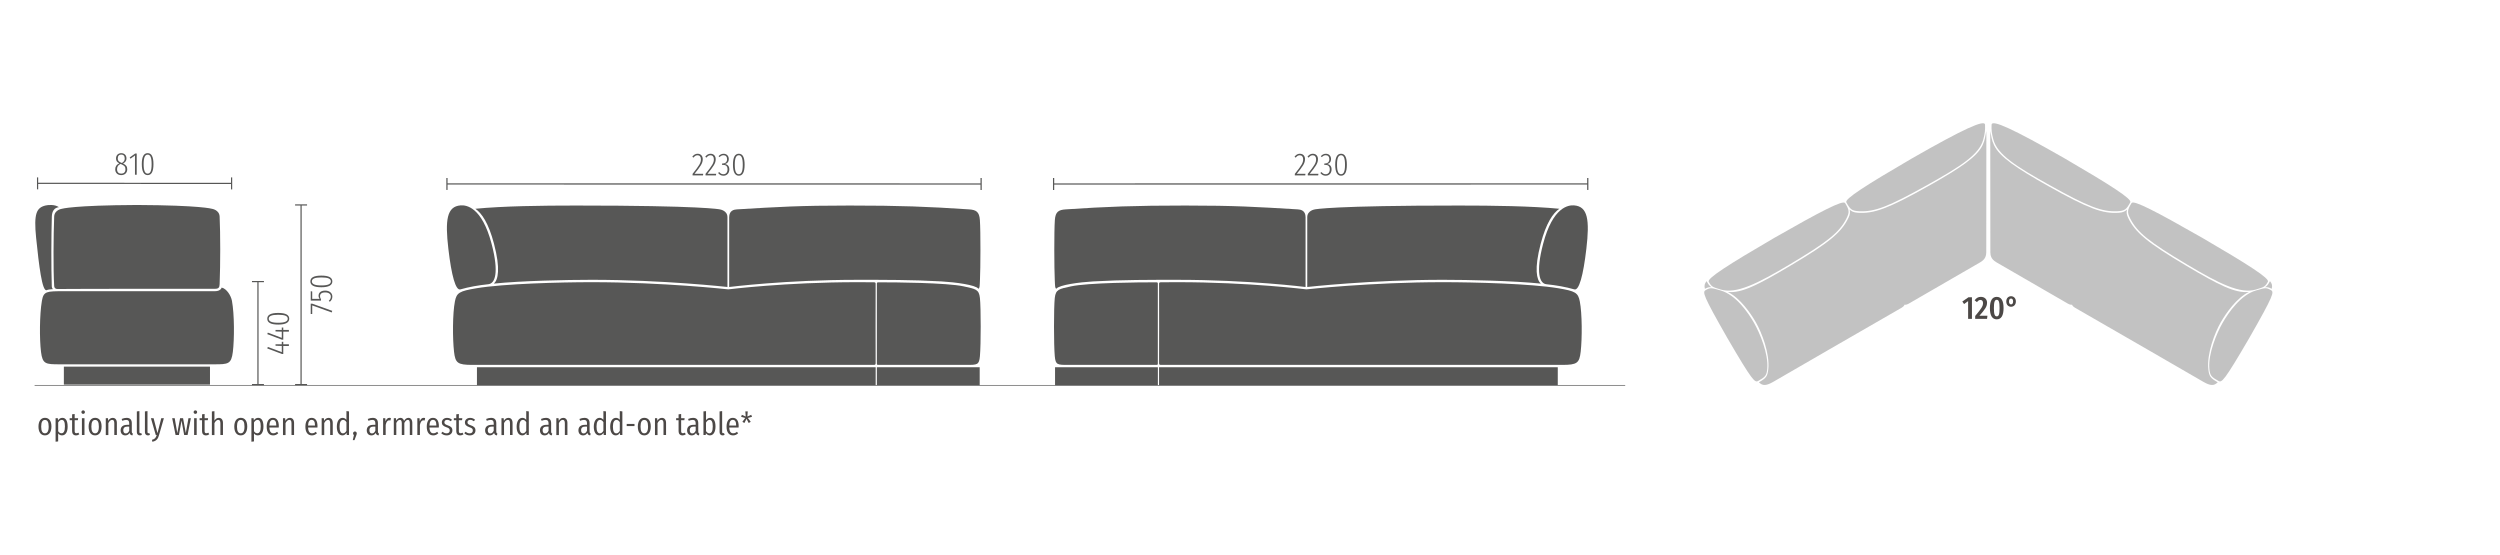 <?xml version="1.0" encoding="UTF-8"?>
<svg xmlns="http://www.w3.org/2000/svg" xmlns:xlink="http://www.w3.org/1999/xlink" id="uuid-5295d728-cbaa-4c58-8b82-4f90e5757dca" data-name="Ebene 1" width="500.94mm" height="111.12mm" viewBox="0 0 1420 315">
  <defs>
    <clipPath id="uuid-7fd2c609-1688-4fb4-a415-08dbdcbc03a3">
      <rect width="1420" height="315" style="fill: none; stroke-width: 0px;"></rect>
    </clipPath>
    <clipPath id="uuid-20596616-26e4-411b-b369-fd7938e4c13a">
      <rect width="1420" height="315" style="fill: none; stroke-width: 0px;"></rect>
    </clipPath>
    <clipPath id="uuid-45c5f27d-b1de-43f8-9a89-7416d0bbdc58">
      <rect width="1420" height="315" style="fill: none; stroke-width: 0px;"></rect>
    </clipPath>
    <clipPath id="uuid-8a3c004e-0b08-4c6e-b529-5b1b04059a5b">
      <rect width="1420" height="315" style="fill: none; stroke-width: 0px;"></rect>
    </clipPath>
  </defs>
  <g>
    <path d="M1120.08,181.12h-2.18v-10.07l-2.3,1.66-.99-1.44,3.51-2.43h1.96v12.28Z" style="fill: #4c4846; stroke-width: 0px;"></path>
    <path d="M1128.65,171.98c0,2.09-.99,3.58-4.34,7.38h4.57l-.23,1.76h-6.73v-1.64c3.62-4.32,4.45-5.56,4.45-7.36,0-1.15-.58-1.75-1.48-1.75-.77,0-1.3.4-1.96,1.24l-1.33-1.01c.88-1.3,2.05-1.98,3.51-1.98,2.27,0,3.55,1.48,3.55,3.35Z" style="fill: #4c4846; stroke-width: 0px;"></path>
    <path d="M1138.04,175c0,4.3-1.35,6.39-3.87,6.39s-3.89-2.09-3.89-6.39,1.35-6.37,3.89-6.37,3.87,2.11,3.87,6.37ZM1132.55,175c0,3.66.5,4.7,1.62,4.7s1.6-1.03,1.6-4.7-.5-4.7-1.6-4.7-1.62,1.08-1.62,4.7Z" style="fill: #4c4846; stroke-width: 0px;"></path>
    <path d="M1139.57,171.22c0-1.96,1.35-2.97,2.72-2.97s2.74,1.01,2.74,2.99-1.33,3.01-2.74,3.01-2.72-1.03-2.72-3.03ZM1143.46,171.24c0-1.15-.47-1.64-1.17-1.64-.67,0-1.17.45-1.17,1.62s.5,1.67,1.17,1.67c.7,0,1.17-.5,1.17-1.66Z" style="fill: #4c4846; stroke-width: 0px;"></path>
  </g>
  <g style="clip-path: url(#uuid-7fd2c609-1688-4fb4-a415-08dbdcbc03a3);">
    <path d="M996.26,183.34c-3.36-5.82-10.27-15.89-19.03-18.38-5.05-1.43-5.59-1.76-8.37-.18-1.89,1.07-1.81,2.57,12.32,27.28,14.34,24.59,15.58,25.37,17.47,24.32,4.02-2.23,4.86-3.05,5.18-7.15.66-8.35-4.21-20.06-7.57-25.89" style="fill: #c2c2c2; stroke-width: 0px;"></path>
    <path d="M1016.51,150.22c-18.37,10.96-30.38,16.89-39.14,14.24-4.68-1.42-5.17-1.53-6.79-4.41-1.07-1.89,10.88-9.57,37.23-24.93,26.48-15.14,39.09-21.64,40.21-19.78,2.37,3.94,2.67,5.08.69,8.92-4.03,7.81-10.57,13.07-32.2,25.96" style="fill: #c2c2c2; stroke-width: 0px;"></path>
    <path d="M968.41,164.05c1.48-.8,2.38-1.04,3.77-.88-1.1-.66-1.95-1.76-2.8-3.47-1.16,1.29-1.46,2.62-.98,4.35" style="fill: #c2c2c2; stroke-width: 0px;"></path>
    <path d="M1094.68,105.09c18.67-10.43,29.51-17.21,31.8-25.77,1.03-3.87,1.12-5.15,1.04-8.48-.08-3.13-12.13,2.31-41.56,19.16-26.35,15.36-38.29,23.04-37.24,24.93,2.23,4.03,3.07,4.85,7.38,5.06,8.78.41,16.6-2.62,38.59-14.9" style="fill: #c2c2c2; stroke-width: 0px;"></path>
    <path d="M1124.92,148.91c-13.06,7.51-26.9,15.52-40.79,23.59-1.43.83-2.32.57-2.32.57,0,0-.22.9-1.66,1.72-28.12,16.14-57.41,33.14-72.89,42.08-3.99,2.3-6.1,2.42-8.19.26h0c4-2.26,4.88-3.24,5.33-7.37.97-8.76-3.65-20.78-7.11-26.77-2.96-5.13-8.91-13.71-15.88-17.16,7.74.84,17.03-3.9,35.51-14.87,22.13-13.13,29.06-18.92,33.03-27.24,1.03-2.16.93-3.18.68-4.63h0c1.13.94,2.09,1.57,4.48,1.76,9.19.72,17.55-2.43,39.98-15.02,18.73-10.52,27.88-16.79,31.02-23.32,1.44-2.99,1.68-5.62,2.08-8.03,0,0,.05.85.08,2.55.02,1.46,0,64.68-.05,66.31-.05,1.64-.31,3.84-3.32,5.57" style="fill: #c2c2c2; stroke-width: 0px;"></path>
    <path d="M1262.49,183.34c3.36-5.82,10.27-15.89,19.03-18.38,5.05-1.43,5.59-1.76,8.37-.18,1.89,1.07,1.81,2.57-12.32,27.28-14.34,24.59-15.58,25.37-17.47,24.32-4.02-2.23-4.86-3.05-5.18-7.15-.66-8.35,4.21-20.06,7.57-25.89" style="fill: #c2c2c2; stroke-width: 0px;"></path>
    <path d="M1242.25,150.22c18.37,10.96,30.38,16.89,39.14,14.24,4.68-1.42,5.16-1.53,6.79-4.41,1.07-1.89-10.88-9.57-37.23-24.93-26.48-15.14-39.09-21.64-40.21-19.78-2.37,3.94-2.67,5.08-.69,8.92,4.03,7.81,10.57,13.07,32.2,25.96" style="fill: #c2c2c2; stroke-width: 0px;"></path>
    <path d="M1290.34,164.05c-1.48-.8-2.38-1.04-3.77-.88,1.09-.66,1.95-1.76,2.8-3.47,1.16,1.29,1.46,2.62.98,4.35" style="fill: #c2c2c2; stroke-width: 0px;"></path>
    <path d="M1164.07,105.09c-18.68-10.43-29.51-17.21-31.8-25.77-1.03-3.87-1.12-5.15-1.04-8.48.08-3.13,12.13,2.31,41.56,19.16,26.35,15.36,38.29,23.04,37.24,24.93-2.23,4.03-3.07,4.85-7.38,5.06-8.78.41-16.6-2.62-38.59-14.9" style="fill: #c2c2c2; stroke-width: 0px;"></path>
    <path d="M1133.83,148.91c13.06,7.51,26.9,15.52,40.79,23.59,1.43.83,2.32.57,2.32.57,0,0,.22.9,1.66,1.72,28.12,16.14,57.41,33.14,72.89,42.08,3.99,2.3,6.1,2.42,8.19.26h0c-4-2.26-4.88-3.24-5.33-7.37-.97-8.76,3.65-20.78,7.11-26.77,2.96-5.13,8.91-13.71,15.88-17.16-7.74.84-17.03-3.9-35.51-14.87-22.13-13.13-29.06-18.92-33.03-27.24-1.03-2.16-.93-3.18-.68-4.63h0c-1.13.94-2.09,1.57-4.48,1.76-9.19.72-17.55-2.43-39.98-15.02-18.73-10.52-27.88-16.79-31.02-23.32-1.44-2.99-1.68-5.62-2.08-8.03,0,0-.05.85-.08,2.55-.02,1.46,0,64.68.05,66.31.05,1.64.31,3.84,3.32,5.57" style="fill: #c2c2c2; stroke-width: 0px;"></path>
  </g>
  <line x1="19.63" y1="218.93" x2="923.12" y2="218.93" style="fill: none; stroke: gray; stroke-width: .5px;"></line>
  <rect x="270.89" y="208.6" width="226.48" height="10.21" style="fill: #575756; stroke-width: 0px;"></rect>
  <rect x="498.05" y="208.6" width="58.41" height="10.21" style="fill: #575756; stroke-width: 0px;"></rect>
  <g style="clip-path: url(#uuid-20596616-26e4-411b-b369-fd7938e4c13a);">
    <path d="M496.3,160.34c-3.19-.02-6.34-.05-9.42-.05-40.6,0-73.21,4.08-73.21,4.08,0,0-36.94-4.08-77.53-4.08-18.17,0-50.1.87-65.49,3.44-9.82,1.64-11.3,2.56-12.27,7.45-1.36,6.91-1.36,21.05-.51,28.57.74,6.47,1.99,7.52,10.48,7.52h145.32c30.23,0,59.47.01,82.65,0,.75,0,1.05-.2,1.04-.99-.04-5.74-.06-34.73,0-45.09,0-.59-.21-.84-1.06-.85" style="fill: #575756; stroke-width: 0px;"></path>
    <path d="M498.76,160.37c9.02-.06,39.26.23,48.58,2.29,6.75,1.49,8.71,1.61,9.25,6.6.6,5.53.58,26.71,0,33.05-.46,4.96-1.42,4.96-7.68,4.96-12.49,0-32.3.03-50.16,0-.49,0-.7-.13-.7-.85-.01-5.39,0-34.83,0-45.3,0-.44.13-.75.71-.75" style="fill: #575756; stroke-width: 0px;"></path>
    <path d="M261.62,116.65c3.19-.23,12.05.84,17.56,21.76,4.42,16.77,1.89,22.65-1.78,23.03-5.72.59-11.02,1.53-15.94,2.94-2.64.75-5.01-7.65-6.81-23.07-1.91-16.35-.88-24.08,6.98-24.65" style="fill: #575756; stroke-width: 0px;"></path>
    <path d="M270,118.58c15.79-1.53,37.63-1.83,57.01-1.83,72.08,0,81.77,2.17,81.77,2.17,0,0,4.4.57,4.4,4.44v39.65s-36.55-4.08-77.09-4.08c-14.73,0-39.99.57-55.57,2.16,2.37-2.19,3.85-8.24.05-22.68-3.1-11.77-6.97-17.32-10.58-19.83" style="fill: #575756; stroke-width: 0px;"></path>
    <path d="M550.38,118.93c-23.21-1.56-39.47-2.18-67.86-2.18s-40.22.75-63.96,2.18c-1.56.09-4.4.57-4.4,4.44v39.65s32.23-4.08,72.77-4.08c14.73,0,31.59-.04,47.89.91,7.83.46,19.31,1.98,20.88,4.13.84-.2.74-1.52.92-5.11.31-6.25.41-27.2-.05-33.88-.32-4.74-2.15-5.79-6.17-6.06" style="fill: #575756; stroke-width: 0px;"></path>
  </g>
  <path d="M557.27,107.91v-6.8M253.85,107.89v-6.8M253.85,104.48l303.42.03" style="fill: none; stroke: #575756; stroke-miterlimit: 3.86; stroke-width: .7px;"></path>
  <g>
    <path d="M399.15,90.41c0,2.34-1.17,3.93-4.66,8.3h4.93l-.14.9h-5.91v-.85c3.85-4.83,4.74-6.21,4.74-8.32,0-1.44-.76-2.25-1.93-2.25-.97,0-1.66.5-2.3,1.35l-.68-.5c.86-1.15,1.82-1.71,3.02-1.71,1.84,0,2.93,1.3,2.93,3.08Z" style="fill: #575756; stroke-width: 0px;"></path>
    <path d="M406.51,90.41c0,2.34-1.17,3.93-4.66,8.3h4.93l-.14.9h-5.91v-.85c3.85-4.83,4.74-6.21,4.74-8.32,0-1.44-.76-2.25-1.93-2.25-.97,0-1.66.5-2.3,1.35l-.68-.5c.86-1.15,1.82-1.71,3.02-1.71,1.84,0,2.93,1.3,2.93,3.08Z" style="fill: #575756; stroke-width: 0px;"></path>
    <path d="M413.94,90.34c0,1.64-.88,2.54-2.25,2.85,1.46.13,2.56,1.12,2.56,3.01,0,2.09-1.31,3.62-3.33,3.62-1.3,0-2.23-.52-3.06-1.57l.65-.52c.76.88,1.42,1.24,2.39,1.24,1.42,0,2.32-1.06,2.32-2.77,0-1.93-1.08-2.54-2.47-2.54h-.7l.13-.81h.52c1.13,0,2.27-.76,2.27-2.45,0-1.42-.79-2.23-2.02-2.23-.83,0-1.51.31-2.25,1.08l-.56-.54c.86-.94,1.76-1.37,2.88-1.37,1.8,0,2.92,1.31,2.92,3.01Z" style="fill: #575756; stroke-width: 0px;"></path>
    <path d="M422.93,93.58c0,4.27-1.15,6.23-3.29,6.23s-3.33-2-3.33-6.25,1.15-6.23,3.33-6.23,3.29,1.98,3.29,6.25ZM417.34,93.56c0,3.89.81,5.4,2.29,5.4s2.25-1.48,2.25-5.38-.77-5.4-2.25-5.4-2.29,1.49-2.29,5.38Z" style="fill: #575756; stroke-width: 0px;"></path>
  </g>
  <g>
    <path d="M741.24,90.41c0,2.34-1.17,3.93-4.66,8.3h4.93l-.14.9h-5.91v-.85c3.85-4.83,4.74-6.21,4.74-8.32,0-1.44-.76-2.25-1.93-2.25-.97,0-1.66.5-2.3,1.35l-.68-.5c.86-1.15,1.82-1.71,3.03-1.71,1.84,0,2.93,1.3,2.93,3.08Z" style="fill: #575756; stroke-width: 0px;"></path>
    <path d="M748.6,90.41c0,2.34-1.17,3.93-4.66,8.3h4.93l-.14.9h-5.91v-.85c3.85-4.83,4.74-6.21,4.74-8.32,0-1.44-.76-2.25-1.93-2.25-.97,0-1.66.5-2.3,1.35l-.68-.5c.86-1.15,1.82-1.71,3.03-1.71,1.84,0,2.93,1.3,2.93,3.08Z" style="fill: #575756; stroke-width: 0px;"></path>
    <path d="M756.03,90.34c0,1.64-.88,2.54-2.25,2.85,1.46.13,2.56,1.12,2.56,3.01,0,2.09-1.31,3.62-3.33,3.62-1.3,0-2.23-.52-3.06-1.57l.65-.52c.76.88,1.42,1.24,2.39,1.24,1.42,0,2.32-1.06,2.32-2.77,0-1.93-1.08-2.54-2.47-2.54h-.7l.13-.81h.52c1.13,0,2.27-.76,2.27-2.45,0-1.42-.79-2.23-2.02-2.23-.83,0-1.51.31-2.25,1.08l-.56-.54c.86-.94,1.76-1.37,2.88-1.37,1.8,0,2.92,1.31,2.92,3.01Z" style="fill: #575756; stroke-width: 0px;"></path>
    <path d="M765.02,93.58c0,4.27-1.15,6.23-3.29,6.23s-3.33-2-3.33-6.25,1.15-6.23,3.33-6.23,3.29,1.98,3.29,6.25ZM759.43,93.56c0,3.89.81,5.4,2.29,5.4s2.25-1.48,2.25-5.38-.77-5.4-2.25-5.4-2.29,1.49-2.29,5.38Z" style="fill: #575756; stroke-width: 0px;"></path>
  </g>
  <rect x="658.34" y="208.6" width="226.48" height="10.21" style="fill: #575756; stroke-width: 0px;"></rect>
  <rect x="599.26" y="208.6" width="58.41" height="10.21" style="fill: #575756; stroke-width: 0px;"></rect>
  <g style="clip-path: url(#uuid-45c5f27d-b1de-43f8-9a89-7416d0bbdc58);">
    <path d="M659.41,160.34c3.19-.02,6.34-.05,9.42-.05,40.6,0,73.21,4.08,73.21,4.08,0,0,36.94-4.08,77.53-4.08,18.17,0,50.1.87,65.49,3.44,9.82,1.64,11.3,2.56,12.27,7.45,1.36,6.91,1.36,21.05.51,28.57-.74,6.47-1.99,7.52-10.48,7.52h-145.32c-30.23,0-59.47.01-82.65,0-.75,0-1.05-.2-1.04-.99.04-5.74.06-34.73,0-45.09,0-.59.21-.84,1.07-.85" style="fill: #575756; stroke-width: 0px;"></path>
    <path d="M656.95,160.37c-9.02-.06-39.26.23-48.59,2.29-6.75,1.49-8.71,1.61-9.25,6.6-.6,5.53-.58,26.71,0,33.05.46,4.96,1.41,4.96,7.68,4.96,12.49,0,32.3.03,50.16,0,.49,0,.7-.13.7-.85.01-5.39,0-34.83,0-45.3,0-.44-.13-.75-.71-.75" style="fill: #575756; stroke-width: 0px;"></path>
    <path d="M894.09,116.65c-3.19-.23-12.05.84-17.56,21.76-4.42,16.77-1.89,22.65,1.78,23.03,5.72.59,11.02,1.53,15.94,2.94,2.64.75,5.01-7.65,6.81-23.07,1.91-16.35.88-24.08-6.98-24.65" style="fill: #575756; stroke-width: 0px;"></path>
    <path d="M885.71,118.58c-15.79-1.53-37.63-1.83-57.01-1.83-72.08,0-81.78,2.17-81.78,2.17,0,0-4.4.57-4.4,4.44v39.65s36.55-4.08,77.09-4.08c14.73,0,39.99.57,55.57,2.16-2.37-2.19-3.85-8.24-.05-22.68,3.09-11.77,6.97-17.32,10.58-19.83" style="fill: #575756; stroke-width: 0px;"></path>
    <path d="M605.34,118.93c23.2-1.56,39.47-2.18,67.86-2.18s40.22.75,63.96,2.18c1.56.09,4.4.57,4.4,4.44v39.65s-32.23-4.08-72.77-4.08c-14.73,0-31.59-.04-47.89.91-7.83.46-19.31,1.98-20.88,4.13-.84-.2-.74-1.52-.92-5.11-.31-6.25-.41-27.2.05-33.88.32-4.74,2.15-5.79,6.17-6.06" style="fill: #575756; stroke-width: 0px;"></path>
  </g>
  <path d="M598.44,107.91v-6.8M901.86,107.89v-6.8M901.86,104.48l-303.42.03" style="fill: none; stroke: #575756; stroke-miterlimit: 3.86; stroke-width: .7px;"></path>
  <rect x="36.25" y="208.26" width="83" height="10.21" style="fill: #575756; stroke-width: 0px;"></rect>
  <g style="clip-path: url(#uuid-8a3c004e-0b08-4c6e-b529-5b1b04059a5b);">
    <path d="M77.84,206.94h-43.95c-7.99,0-9.75-.1-10.62-7.04-.89-7.17-.84-21.21.51-29.05.94-5.44,2.63-5.44,12.56-5.44h41.49-.17,44.4c3.38,0,3.81-2.06,3.81-2.06,2.85.62,5.3,4.55,5.85,7.5,1.44,7.82,1.4,21.88.51,29.05-.87,6.95-2.63,7.04-10.62,7.04h-43.95.17Z" style="fill: #575756; stroke-width: 0px;"></path>
    <path d="M77.75,164.04c17.68-.03,38.55,0,44.29,0,2.12,0,2.62-.69,2.69-2.67.45-11.39.45-28.48,0-38.34-.18-3.87-4.4-4.44-4.4-4.44,0,0-6.26-1.98-42.59-2.16-36.33.18-42.59,2.16-42.59,2.16,0,0-4.25.57-4.4,4.44-.41,10.48-.57,30.04,0,39.31.09,1.46.98,1.83,1.89,1.82,5.74-.03,27.41-.15,45.1-.12" style="fill: #575756; stroke-width: 0px;"></path>
    <path d="M30.06,164.23c-1.56.11-2.82.25-3.54.57-2.6,1.12-4.44-14.19-6.02-29.64-1.43-13.94.22-17.22,5.4-18.45,1.37-.33,5.17-.7,7.52.96-2.65.33-3.92,2.35-4.01,5.36-.32,10.94-.39,28.47-.02,39.7.03,1.03.68,1.5.68,1.5" style="fill: #575756; stroke-width: 0px;"></path>
  </g>
  <path d="M131.53,107.57v-6.8M21.32,107.55v-6.8M21.32,104.14l110.21.03" style="fill: none; stroke: #575756; stroke-miterlimit: 3.86; stroke-width: .68px;"></path>
  <g>
    <path d="M72.25,96.14c0,2.07-1.4,3.33-3.44,3.33s-3.39-1.31-3.39-3.31c0-1.6.81-2.72,2.32-3.39-1.31-.65-1.87-1.44-1.87-2.75,0-2.02,1.42-3.02,2.97-3.02s2.97.94,2.97,3.01c0,1.28-.59,2.11-1.94,2.88,1.64.74,2.38,1.64,2.38,3.26ZM71.23,96.14c0-1.49-.63-2.09-2.27-2.81l-.52-.22c-1.37.63-1.98,1.55-1.98,3.04,0,1.71.97,2.48,2.38,2.48s2.39-.79,2.39-2.5ZM68.72,92.37l.5.22c1.12-.7,1.6-1.44,1.6-2.57,0-1.55-.81-2.23-1.98-2.23s-1.98.68-1.98,2.23c0,1.3.61,1.78,1.85,2.36Z" style="fill: #575756; stroke-width: 0px;"></path>
    <path d="M77.63,99.27h-.99v-10.97l-2.54,1.84-.47-.7,3.15-2.25h.85v12.08Z" style="fill: #575756; stroke-width: 0px;"></path>
  </g>
  <path d="M87.14,93.24c0,4.27-1.15,6.23-3.29,6.23s-3.33-2-3.33-6.25,1.15-6.23,3.33-6.23,3.29,1.98,3.29,6.25ZM81.56,93.22c0,3.89.81,5.4,2.29,5.4s2.25-1.48,2.25-5.38-.77-5.4-2.25-5.4-2.29,1.49-2.29,5.38Z" style="fill: #575756; stroke-width: 0px;"></path>
  <path d="M167.59,116.41h6.8M170.99,116.41v102.05M167.59,218.46h6.8" style="fill: none; stroke: #575756; stroke-miterlimit: 3.86; stroke-width: .68px;"></path>
  <g>
    <path d="M177.27,172.48l11.43,4.09-.31.92-11.06-4v4.86h-.86v-5.87h.79Z" style="fill: #575756; stroke-width: 0px;"></path>
    <path d="M177.32,165.57v4.21h4.18c-.34-.5-.58-1.06-.58-1.78,0-1.76,1.37-2.93,3.75-2.93s4.09,1.33,4.09,3.4c0,1.26-.54,2.2-1.46,2.97l-.56-.63c.76-.65,1.15-1.33,1.15-2.34,0-1.46-1.19-2.36-3.24-2.36s-2.9.88-2.9,2.14c0,.7.2,1.15.56,1.73v.76h-5.83v-5.33l.85.16Z" style="fill: #575756; stroke-width: 0px;"></path>
    <path d="M182.52,156.55c4.27,0,6.23,1.15,6.23,3.29s-2,3.33-6.25,3.33-6.23-1.15-6.23-3.33,1.98-3.29,6.25-3.29ZM182.51,162.13c3.89,0,5.4-.81,5.4-2.29s-1.48-2.25-5.38-2.25-5.4.77-5.4,2.25,1.49,2.29,5.38,2.29Z" style="fill: #575756; stroke-width: 0px;"></path>
  </g>
  <path d="M143.1,159.95h6.8M146.5,159.95v58.51M143.1,218.46h6.8" style="fill: none; stroke: #575756; stroke-miterlimit: 3.86; stroke-width: .68px;"></path>
  <g>
    <path d="M160.88,194.16v1.39h3.19v.97h-3.19v4.55h-.77l-8.32-3.15.32-.86,7.92,2.97v-3.51l-3.55-.13v-.85h3.55v-1.39h.85Z" style="fill: #575756; stroke-width: 0px;"></path>
    <path d="M160.88,186.03v1.39h3.19v.97h-3.19v4.56h-.77l-8.32-3.15.32-.86,7.92,2.97v-3.51l-3.55-.12v-.85h3.55v-1.39h.85Z" style="fill: #575756; stroke-width: 0px;"></path>
    <path d="M158.03,177.75c4.27,0,6.23,1.15,6.23,3.29s-2,3.33-6.25,3.33-6.23-1.15-6.23-3.33,1.98-3.29,6.25-3.29ZM158.01,183.33c3.89,0,5.4-.81,5.4-2.29s-1.48-2.25-5.38-2.25-5.4.77-5.4,2.25,1.5,2.29,5.38,2.29Z" style="fill: #575756; stroke-width: 0px;"></path>
  </g>
  <g>
    <path d="M29.19,242.29c0,3.08-1.37,5.02-3.69,5.02s-3.67-1.87-3.67-4.99,1.39-4.99,3.69-4.99,3.67,1.73,3.67,4.95ZM23.37,242.33c0,2.68.77,3.8,2.12,3.8s2.14-1.12,2.14-3.83-.76-3.76-2.12-3.76-2.14,1.08-2.14,3.8Z" style="fill: #4c4846; stroke-width: 0px;"></path>
    <path d="M38.4,242.29c0,3.08-1.13,5.02-3.21,5.02-.94,0-1.66-.41-2.18-1.12v4.54l-1.46.18v-13.38h1.26l.11,1.3c.59-.95,1.44-1.49,2.48-1.49,1.98,0,2.99,1.78,2.99,4.95ZM36.86,242.29c0-2.7-.61-3.78-1.82-3.78-.88,0-1.57.68-2.02,1.46v4.95c.43.72,1.06,1.19,1.87,1.19,1.24,0,1.96-1.12,1.96-3.82Z" style="fill: #4c4846; stroke-width: 0px;"></path>
    <path d="M45.03,246.69c-.54.41-1.19.63-1.85.63-1.44,0-2.25-.92-2.25-2.38v-6.25h-1.39v-1.15h1.39v-2.2l1.46-.18v2.38h1.98l-.16,1.15h-1.82v6.25c0,.7.27,1.15,1.01,1.15.36,0,.68-.13,1.08-.32l.56.92Z" style="fill: #4c4846; stroke-width: 0px;"></path>
    <path d="M48.21,234.1c0,.56-.4.99-1.01.99-.58,0-.99-.45-.99-.99s.4-1.01.99-1.01,1.01.43,1.01,1.01ZM47.96,247.1h-1.46v-9.56h1.46v9.56Z" style="fill: #4c4846; stroke-width: 0px;"></path>
    <path d="M57.68,242.29c0,3.08-1.37,5.02-3.69,5.02s-3.67-1.87-3.67-4.99,1.39-4.99,3.69-4.99,3.67,1.73,3.67,4.95ZM51.87,242.33c0,2.68.77,3.8,2.12,3.8s2.14-1.12,2.14-3.83-.76-3.76-2.12-3.76-2.14,1.08-2.14,3.8Z" style="fill: #4c4846; stroke-width: 0px;"></path>
    <path d="M66.36,240.26v6.84h-1.46v-6.64c0-1.35-.36-1.96-1.22-1.96s-1.57.68-2.16,1.82v6.79h-1.46v-9.56h1.24l.14,1.48c.59-1.01,1.39-1.67,2.56-1.67,1.48,0,2.36,1.08,2.36,2.92Z" style="fill: #4c4846; stroke-width: 0px;"></path>
    <path d="M75.48,246.31l-.31,1.01c-.85-.14-1.39-.5-1.58-1.42-.61,1.01-1.49,1.42-2.45,1.42-1.66,0-2.65-1.19-2.65-2.88,0-2.02,1.33-3.13,3.75-3.13h1.13v-.88c0-1.24-.47-1.91-1.67-1.91-.72,0-1.42.18-2.27.5l-.36-1.04c1.01-.41,1.91-.63,2.83-.63,2.03,0,2.94,1.15,2.94,3.01v4.72c0,.7.18,1.04.65,1.24ZM73.38,244.65v-2.34h-.97c-1.51,0-2.4.59-2.4,2.07,0,1.22.54,1.82,1.42,1.82s1.49-.52,1.94-1.55Z" style="fill: #4c4846; stroke-width: 0px;"></path>
    <path d="M77.7,245.45v-11.76l1.46-.18v11.9c0,.41.16.68.56.68.18,0,.38-.05.5-.09l.34,1.01c-.29.16-.7.31-1.13.31-1.03,0-1.73-.7-1.73-1.87Z" style="fill: #4c4846; stroke-width: 0px;"></path>
    <path d="M82.29,245.45v-11.76l1.46-.18v11.9c0,.41.16.68.56.68.18,0,.38-.05.5-.09l.34,1.01c-.29.16-.7.31-1.13.31-1.03,0-1.73-.7-1.73-1.87Z" style="fill: #4c4846; stroke-width: 0px;"></path>
    <path d="M90.3,247.16c-.38,1.26-.95,3.33-3.82,3.76l-.16-1.12c1.67-.38,2.16-1.13,2.67-2.7h-.54l-2.75-9.56h1.51l2.21,8.5,2.16-8.5h1.49l-2.77,9.61Z" style="fill: #4c4846; stroke-width: 0px;"></path>
    <path d="M106.52,247.1h-1.94l-1.49-8.21-1.48,8.21h-1.91l-1.93-9.56h1.44l1.48,8.48,1.58-8.48h1.69l1.55,8.48,1.51-8.48h1.37l-1.87,9.56Z" style="fill: #4c4846; stroke-width: 0px;"></path>
    <path d="M111.95,234.1c0,.56-.4.99-1.01.99-.58,0-.99-.45-.99-.99s.4-1.01.99-1.01,1.01.43,1.01,1.01ZM111.7,247.1h-1.46v-9.56h1.46v9.56Z" style="fill: #4c4846; stroke-width: 0px;"></path>
    <path d="M118.84,246.69c-.54.41-1.19.63-1.85.63-1.44,0-2.25-.92-2.25-2.38v-6.25h-1.39v-1.15h1.39v-2.2l1.46-.18v2.38h1.98l-.16,1.15h-1.82v6.25c0,.7.27,1.15,1.01,1.15.36,0,.68-.13,1.08-.32l.56.92Z" style="fill: #4c4846; stroke-width: 0px;"></path>
    <path d="M126.62,240.26v6.84h-1.46v-6.64c0-1.35-.38-1.96-1.22-1.96s-1.57.68-2.16,1.82v6.79h-1.46v-13.4l1.46-.16v5.4c.61-.99,1.37-1.6,2.48-1.6,1.48,0,2.36,1.08,2.36,2.92Z" style="fill: #4c4846; stroke-width: 0px;"></path>
    <path d="M140.41,242.29c0,3.08-1.37,5.02-3.69,5.02s-3.67-1.87-3.67-4.99,1.39-4.99,3.69-4.99,3.67,1.73,3.67,4.95ZM134.59,242.33c0,2.68.77,3.8,2.12,3.8s2.14-1.12,2.14-3.83-.76-3.76-2.12-3.76-2.14,1.08-2.14,3.8Z" style="fill: #4c4846; stroke-width: 0px;"></path>
    <path d="M149.62,242.29c0,3.08-1.13,5.02-3.2,5.02-.94,0-1.66-.41-2.18-1.12v4.54l-1.46.18v-13.38h1.26l.11,1.3c.59-.95,1.44-1.49,2.48-1.49,1.98,0,2.99,1.78,2.99,4.95ZM148.08,242.29c0-2.7-.61-3.78-1.82-3.78-.88,0-1.57.68-2.02,1.46v4.95c.43.72,1.06,1.19,1.87,1.19,1.24,0,1.96-1.12,1.96-3.82Z" style="fill: #4c4846; stroke-width: 0px;"></path>
    <path d="M158.3,242.85h-5.31c.11,2.45.97,3.26,2.21,3.26.83,0,1.44-.23,2.16-.85l.67.85c-.77.72-1.67,1.21-2.88,1.21-2.29,0-3.69-1.73-3.69-4.92s1.31-5.06,3.51-5.06,3.37,1.66,3.37,4.68c0,.32-.02.59-.04.83ZM156.91,241.57c0-2.07-.63-3.08-1.93-3.08-1.13,0-1.91.85-2,3.24h3.93v-.16Z" style="fill: #4c4846; stroke-width: 0px;"></path>
    <path d="M167.01,240.26v6.84h-1.46v-6.64c0-1.35-.36-1.96-1.22-1.96s-1.57.68-2.16,1.82v6.79h-1.46v-9.56h1.24l.14,1.48c.59-1.01,1.39-1.67,2.56-1.67,1.48,0,2.36,1.08,2.36,2.92Z" style="fill: #4c4846; stroke-width: 0px;"></path>
    <path d="M180.28,242.85h-5.31c.11,2.45.97,3.26,2.21,3.26.83,0,1.44-.23,2.16-.85l.67.85c-.77.72-1.67,1.21-2.88,1.21-2.29,0-3.69-1.73-3.69-4.92s1.31-5.06,3.51-5.06,3.37,1.66,3.37,4.68c0,.32-.02.59-.04.83ZM178.89,241.57c0-2.07-.63-3.08-1.93-3.08-1.13,0-1.91.85-2,3.24h3.93v-.16Z" style="fill: #4c4846; stroke-width: 0px;"></path>
    <path d="M188.99,240.26v6.84h-1.46v-6.64c0-1.35-.36-1.96-1.22-1.96s-1.57.68-2.16,1.82v6.79h-1.46v-9.56h1.24l.14,1.48c.59-1.01,1.39-1.67,2.56-1.67,1.48,0,2.36,1.08,2.36,2.92Z" style="fill: #4c4846; stroke-width: 0px;"></path>
    <path d="M198.22,233.69v13.41h-1.28l-.11-1.28c-.52.86-1.3,1.49-2.34,1.49-2.03,0-3.19-1.89-3.19-4.95s1.31-5.02,3.28-5.02c.97,0,1.69.49,2.18,1.13v-4.97l1.46.18ZM196.76,244.71v-4.92c-.49-.76-1.1-1.28-1.89-1.28-1.21,0-2.02,1.17-2.02,3.82s.72,3.82,1.91,3.82c.86,0,1.48-.54,2-1.44Z" style="fill: #4c4846; stroke-width: 0px;"></path>
    <path d="M202.63,246.18c0,.36-.13.68-.31,1.19l-.99,2.65h-.97l.65-2.88c-.31-.22-.5-.58-.5-.95,0-.61.47-1.1,1.08-1.1s1.04.49,1.04,1.1Z" style="fill: #4c4846; stroke-width: 0px;"></path>
    <path d="M215.29,246.31l-.31,1.01c-.85-.14-1.39-.5-1.58-1.42-.61,1.01-1.49,1.42-2.45,1.42-1.66,0-2.65-1.19-2.65-2.88,0-2.02,1.33-3.13,3.75-3.13h1.13v-.88c0-1.24-.47-1.91-1.67-1.91-.72,0-1.42.18-2.27.5l-.36-1.04c1.01-.41,1.91-.63,2.83-.63,2.03,0,2.94,1.15,2.94,3.01v4.72c0,.7.18,1.04.65,1.24ZM213.18,244.65v-2.34h-.97c-1.51,0-2.4.59-2.4,2.07,0,1.22.54,1.82,1.42,1.82s1.49-.52,1.94-1.55Z" style="fill: #4c4846; stroke-width: 0px;"></path>
    <path d="M222.02,237.45l-.25,1.4c-.23-.05-.43-.09-.7-.09-1.06,0-1.66.9-2.02,2.59v5.74h-1.46v-9.56h1.24l.14,1.85c.47-1.39,1.22-2.05,2.25-2.05.31,0,.58.04.79.11Z" style="fill: #4c4846; stroke-width: 0px;"></path>
    <path d="M234.17,240.26v6.84h-1.42v-6.66c0-1.37-.4-1.96-1.13-1.96-.79,0-1.44.72-1.98,1.78v6.84h-1.44v-6.66c0-1.37-.41-1.96-1.12-1.96-.81,0-1.46.72-2,1.78v6.84h-1.42v-9.56h1.24l.11,1.44c.58-.95,1.37-1.64,2.41-1.64s1.76.65,2.05,1.75c.59-1.03,1.4-1.75,2.5-1.75,1.33,0,2.2,1.1,2.2,2.92Z" style="fill: #4c4846; stroke-width: 0px;"></path>
    <path d="M241.46,237.45l-.25,1.4c-.23-.05-.43-.09-.7-.09-1.06,0-1.66.9-2.02,2.59v5.74h-1.46v-9.56h1.24l.14,1.85c.47-1.39,1.22-2.05,2.25-2.05.31,0,.58.04.79.11Z" style="fill: #4c4846; stroke-width: 0px;"></path>
    <path d="M249.22,242.85h-5.31c.11,2.45.97,3.26,2.21,3.26.83,0,1.44-.23,2.16-.85l.67.85c-.77.72-1.67,1.21-2.88,1.21-2.29,0-3.69-1.73-3.69-4.92s1.31-5.06,3.51-5.06,3.37,1.66,3.37,4.68c0,.32-.02.59-.04.83ZM247.83,241.57c0-2.07-.63-3.08-1.93-3.08-1.13,0-1.91.85-2,3.24h3.93v-.16Z" style="fill: #4c4846; stroke-width: 0px;"></path>
    <path d="M256.7,238.41l-.63.86c-.7-.5-1.33-.79-2.12-.79-.94,0-1.55.52-1.55,1.41,0,.79.41,1.19,1.87,1.69,1.73.58,2.67,1.3,2.67,2.9,0,1.85-1.49,2.84-3.24,2.84-1.35,0-2.38-.52-3.11-1.26l.77-.83c.67.58,1.4.92,2.3.92,1.06,0,1.78-.58,1.78-1.58,0-1.06-.47-1.42-2.05-1.96-1.76-.61-2.45-1.42-2.45-2.68,0-1.48,1.24-2.57,2.97-2.57,1.13,0,2.02.38,2.79,1.06Z" style="fill: #4c4846; stroke-width: 0px;"></path>
    <path d="M263.25,246.69c-.54.41-1.19.63-1.85.63-1.44,0-2.25-.92-2.25-2.38v-6.25h-1.39v-1.15h1.39v-2.2l1.46-.18v2.38h1.98l-.16,1.15h-1.82v6.25c0,.7.27,1.15,1.01,1.15.36,0,.68-.13,1.08-.32l.56.92Z" style="fill: #4c4846; stroke-width: 0px;"></path>
    <path d="M269.81,238.41l-.63.86c-.7-.5-1.33-.79-2.12-.79-.94,0-1.55.52-1.55,1.41,0,.79.41,1.19,1.87,1.69,1.73.58,2.67,1.3,2.67,2.9,0,1.85-1.49,2.84-3.24,2.84-1.35,0-2.38-.52-3.11-1.26l.77-.83c.67.58,1.4.92,2.3.92,1.06,0,1.78-.58,1.78-1.58,0-1.06-.47-1.42-2.05-1.96-1.76-.61-2.45-1.42-2.45-2.68,0-1.48,1.24-2.57,2.97-2.57,1.13,0,2.02.38,2.79,1.06Z" style="fill: #4c4846; stroke-width: 0px;"></path>
    <path d="M282.52,246.31l-.31,1.01c-.85-.14-1.39-.5-1.58-1.42-.61,1.01-1.49,1.42-2.45,1.42-1.66,0-2.65-1.19-2.65-2.88,0-2.02,1.33-3.13,3.75-3.13h1.13v-.88c0-1.24-.47-1.91-1.67-1.91-.72,0-1.42.18-2.27.5l-.36-1.04c1.01-.41,1.91-.63,2.83-.63,2.03,0,2.94,1.15,2.94,3.01v4.72c0,.7.18,1.04.65,1.24ZM280.41,244.65v-2.34h-.97c-1.51,0-2.4.59-2.4,2.07,0,1.22.54,1.82,1.42,1.82s1.49-.52,1.94-1.55Z" style="fill: #4c4846; stroke-width: 0px;"></path>
    <path d="M291.12,240.26v6.84h-1.46v-6.64c0-1.35-.36-1.96-1.22-1.96s-1.57.68-2.16,1.82v6.79h-1.46v-9.56h1.24l.14,1.48c.59-1.01,1.39-1.67,2.56-1.67,1.48,0,2.36,1.08,2.36,2.92Z" style="fill: #4c4846; stroke-width: 0px;"></path>
    <path d="M300.35,233.69v13.41h-1.28l-.11-1.28c-.52.86-1.3,1.49-2.34,1.49-2.03,0-3.19-1.89-3.19-4.95s1.31-5.02,3.28-5.02c.97,0,1.69.49,2.18,1.13v-4.97l1.46.18ZM298.89,244.71v-4.92c-.49-.76-1.1-1.28-1.89-1.28-1.21,0-2.02,1.17-2.02,3.82s.72,3.82,1.91,3.82c.86,0,1.48-.54,2-1.44Z" style="fill: #4c4846; stroke-width: 0px;"></path>
    <path d="M313.67,246.31l-.31,1.01c-.85-.14-1.39-.5-1.58-1.42-.61,1.01-1.49,1.42-2.45,1.42-1.66,0-2.65-1.19-2.65-2.88,0-2.02,1.33-3.13,3.75-3.13h1.13v-.88c0-1.24-.47-1.91-1.67-1.91-.72,0-1.42.18-2.27.5l-.36-1.04c1.01-.41,1.91-.63,2.83-.63,2.03,0,2.94,1.15,2.94,3.01v4.72c0,.7.18,1.04.65,1.24ZM311.57,244.65v-2.34h-.97c-1.51,0-2.4.59-2.4,2.07,0,1.22.54,1.82,1.42,1.82s1.49-.52,1.94-1.55Z" style="fill: #4c4846; stroke-width: 0px;"></path>
    <path d="M322.28,240.26v6.84h-1.46v-6.64c0-1.35-.36-1.96-1.22-1.96s-1.57.68-2.16,1.82v6.79h-1.46v-9.56h1.24l.14,1.48c.59-1.01,1.39-1.67,2.56-1.67,1.48,0,2.36,1.08,2.36,2.92Z" style="fill: #4c4846; stroke-width: 0px;"></path>
    <path d="M335.52,246.31l-.31,1.01c-.85-.14-1.39-.5-1.58-1.42-.61,1.01-1.49,1.42-2.45,1.42-1.66,0-2.65-1.19-2.65-2.88,0-2.02,1.33-3.13,3.75-3.13h1.13v-.88c0-1.24-.47-1.91-1.67-1.91-.72,0-1.42.18-2.27.5l-.36-1.04c1.01-.41,1.91-.63,2.83-.63,2.03,0,2.94,1.15,2.94,3.01v4.72c0,.7.18,1.04.65,1.24ZM333.42,244.65v-2.34h-.97c-1.51,0-2.4.59-2.4,2.07,0,1.22.54,1.82,1.42,1.82s1.49-.52,1.94-1.55Z" style="fill: #4c4846; stroke-width: 0px;"></path>
    <path d="M344.18,233.69v13.41h-1.28l-.11-1.28c-.52.86-1.3,1.49-2.34,1.49-2.03,0-3.19-1.89-3.19-4.95s1.31-5.02,3.28-5.02c.97,0,1.69.49,2.18,1.13v-4.97l1.46.18ZM342.72,244.71v-4.92c-.49-.76-1.1-1.28-1.89-1.28-1.21,0-2.02,1.17-2.02,3.82s.72,3.82,1.91,3.82c.86,0,1.48-.54,2-1.44Z" style="fill: #4c4846; stroke-width: 0px;"></path>
    <path d="M353.49,233.69v13.41h-1.28l-.11-1.28c-.52.86-1.3,1.49-2.34,1.49-2.03,0-3.19-1.89-3.19-4.95s1.31-5.02,3.28-5.02c.97,0,1.69.49,2.18,1.13v-4.97l1.46.18ZM352.03,244.71v-4.92c-.49-.76-1.1-1.28-1.89-1.28-1.21,0-2.02,1.17-2.02,3.82s.72,3.82,1.91,3.82c.86,0,1.48-.54,2-1.44Z" style="fill: #4c4846; stroke-width: 0px;"></path>
    <path d="M355.95,240.8h4.43v1.22h-4.43v-1.22Z" style="fill: #4c4846; stroke-width: 0px;"></path>
    <path d="M369.63,242.29c0,3.08-1.37,5.02-3.69,5.02s-3.67-1.87-3.67-4.99,1.39-4.99,3.69-4.99,3.67,1.73,3.67,4.95ZM363.82,242.33c0,2.68.77,3.8,2.12,3.8s2.14-1.12,2.14-3.83-.76-3.76-2.12-3.76-2.14,1.08-2.14,3.8Z" style="fill: #4c4846; stroke-width: 0px;"></path>
    <path d="M378.31,240.26v6.84h-1.46v-6.64c0-1.35-.36-1.96-1.22-1.96s-1.57.68-2.16,1.82v6.79h-1.46v-9.56h1.24l.14,1.48c.59-1.01,1.39-1.67,2.56-1.67,1.48,0,2.36,1.08,2.36,2.92Z" style="fill: #4c4846; stroke-width: 0px;"></path>
    <path d="M389.52,246.69c-.54.41-1.19.63-1.85.63-1.44,0-2.25-.92-2.25-2.38v-6.25h-1.39v-1.15h1.39v-2.2l1.46-.18v2.38h1.98l-.16,1.15h-1.82v6.25c0,.7.27,1.15,1.01,1.15.36,0,.68-.13,1.08-.32l.56.92Z" style="fill: #4c4846; stroke-width: 0px;"></path>
    <path d="M397.24,246.31l-.31,1.01c-.85-.14-1.39-.5-1.58-1.42-.61,1.01-1.49,1.42-2.45,1.42-1.66,0-2.65-1.19-2.65-2.88,0-2.02,1.33-3.13,3.75-3.13h1.13v-.88c0-1.24-.47-1.91-1.67-1.91-.72,0-1.42.18-2.27.5l-.36-1.04c1.01-.41,1.91-.63,2.83-.63,2.03,0,2.94,1.15,2.94,3.01v4.72c0,.7.18,1.04.65,1.24ZM395.14,244.65v-2.34h-.97c-1.51,0-2.4.59-2.4,2.07,0,1.22.54,1.82,1.42,1.82s1.49-.52,1.94-1.55Z" style="fill: #4c4846; stroke-width: 0px;"></path>
    <path d="M406.39,242.29c0,3.15-1.26,5.02-3.2,5.02-.92,0-1.69-.49-2.25-1.26l-.11,1.04h-1.28v-13.41l1.46-.14v5.19c.56-.85,1.37-1.39,2.34-1.39,1.87,0,3.04,1.62,3.04,4.95ZM404.84,242.29c0-2.9-.74-3.78-1.84-3.78-.88,0-1.53.7-2,1.51v4.83c.45.74,1.12,1.3,1.87,1.3,1.17,0,1.96-1.04,1.96-3.85Z" style="fill: #4c4846; stroke-width: 0px;"></path>
    <path d="M408.71,245.45v-11.76l1.46-.18v11.9c0,.41.16.68.56.68.18,0,.38-.05.5-.09l.34,1.01c-.29.16-.7.31-1.13.31-1.03,0-1.73-.7-1.73-1.87Z" style="fill: #4c4846; stroke-width: 0px;"></path>
    <path d="M419.51,242.85h-5.31c.11,2.45.97,3.26,2.21,3.26.83,0,1.44-.23,2.16-.85l.67.85c-.77.72-1.67,1.21-2.88,1.21-2.29,0-3.69-1.73-3.69-4.92s1.31-5.06,3.51-5.06,3.37,1.66,3.37,4.68c0,.32-.02.59-.04.83ZM418.12,241.57c0-2.07-.63-3.08-1.93-3.08-1.13,0-1.91.85-2,3.24h3.93v-.16Z" style="fill: #4c4846; stroke-width: 0px;"></path>
    <path d="M424.75,237.4l1.66,2.2-1.17.68-1.22-2.38-1.22,2.38-1.15-.67,1.64-2.2-2.34-.63.41-1.15,2.2.97-.22-2.92h1.37l-.22,2.92,2.2-.99.43,1.17-2.36.61Z" style="fill: #4c4846; stroke-width: 0px;"></path>
  </g>
</svg>
